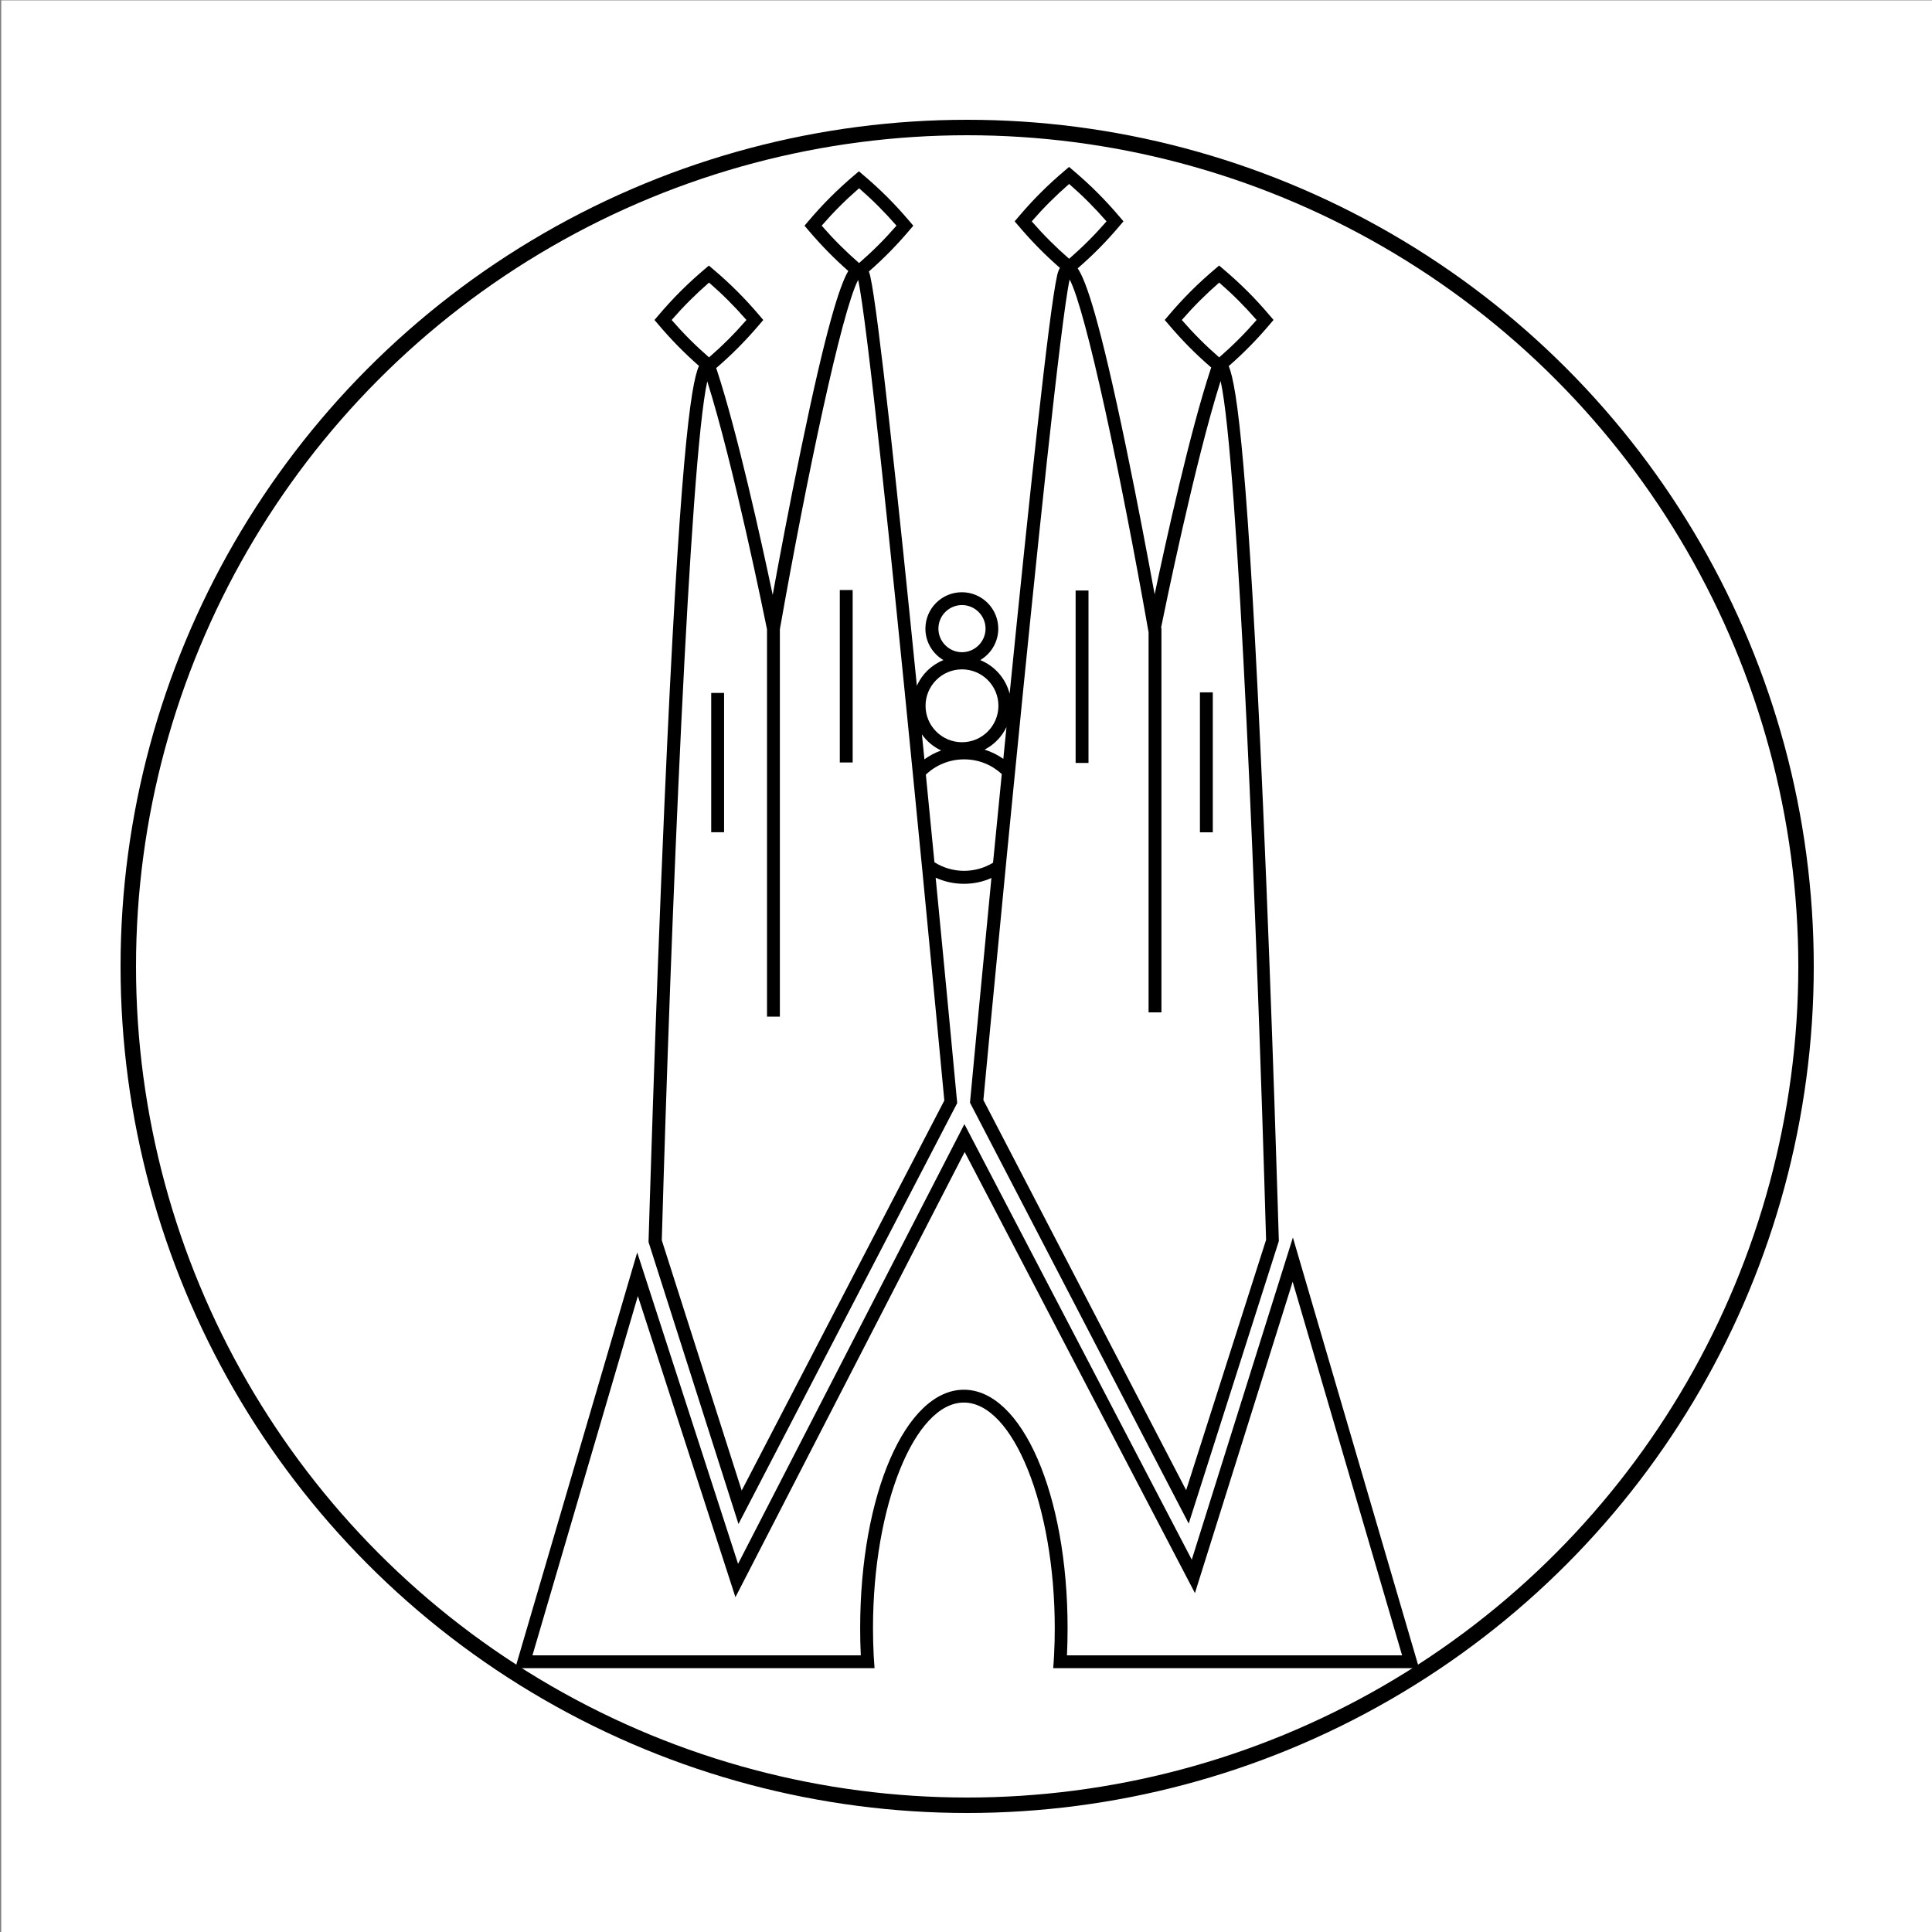<?xml version="1.0" encoding="UTF-8"?>
<svg id="_Слой_1" data-name="Слой_1" xmlns="http://www.w3.org/2000/svg" version="1.1" viewBox="0 0 500 500">
  <rect x="0" y="0" width="500" height="500" fill="#808080" stroke="none"/>
  <!-- Generator: Adobe Illustrator 29.5.0, SVG Export Plug-In . SVG Version: 2.1.0 Build 137)  -->
  <defs>
    <style>
      .st0 {
        fill: #fff;
      }

      .st1 {
        fill: none;
        stroke: #000;
        stroke-miterlimit: 10;
        stroke-width: 4px;
      }
    </style>
  </defs>
  <rect class="st0" x=".32" y=".1" width="500" height="500"/>
  <g>
    <path d="M330.96,321.04c-.03-.57-1.64-57.02-4.1-112.85-3.85-87.48-6.68-108.32-8.87-113.44h0c3.91-3.42,7.26-6.83,10.68-10.87l.92-1.08-.92-1.08c-3.83-4.52-7.56-8.25-12.08-12.08l-1.08-.92-1.08.92c-4.52,3.83-8.25,7.56-12.08,12.08l-.92,1.08.92,1.08c3.56,4.19,7.02,7.71,11.12,11.24-.05.14-.11.27-.15.41-5.34,16.13-11.54,44.28-14.5,58.29-1.62-8.87-4.37-23.5-7.38-38.01-6.83-32.89-10.33-43.15-12.54-46.36,4.02-3.49,7.44-6.95,10.93-11.09l.92-1.08-.92-1.08c-3.83-4.52-7.56-8.25-12.08-12.08l-1.08-.92-1.08.92c-4.52,3.83-8.25,7.56-12.08,12.08l-.92,1.08.92,1.08c3.46,4.08,6.84,7.52,10.79,10.97-.45.76-.65,1.64-.74,2.07-2.07,9.13-7.34,58.91-12.27,108.14-1.01-3.96-3.87-7.19-7.61-8.71,2.8-1.64,4.67-4.67,4.67-8.13,0-5.21-4.23-9.43-9.43-9.43s-9.43,4.23-9.43,9.43c0,3.46,1.88,6.5,4.67,8.13-3.06,1.23-5.53,3.62-6.88,6.63-4.85-48.5-10.02-96.94-12.05-105.92-.07-.28-.18-.77-.37-1.27,3.85-3.38,7.18-6.76,10.58-10.78l.92-1.08-.92-1.08c-3.83-4.52-7.56-8.25-12.08-12.08l-1.08-.92-1.08.92c-4.52,3.83-8.25,7.56-12.08,12.08l-.92,1.08.92,1.08c3.35,3.95,6.63,7.3,10.41,10.64-2.22,3.76-5.71,14.59-12.18,45.82-3.02,14.51-5.77,29.14-7.38,38.01-2.96-14.01-9.17-42.17-14.48-58.29-.04-.15-.09-.28-.15-.41,4.17-3.58,7.67-7.14,11.27-11.37l.92-1.08-.92-1.08c-3.83-4.52-7.56-8.25-12.08-12.08l-1.08-.92-1.08.92c-4.52,3.83-8.25,7.56-12.08,12.08l-.92,1.08.92,1.08c3.41,4.02,6.73,7.41,10.6,10.81-2.19,4.77-5.06,24.98-8.95,113.63-2.45,55.84-4.07,112.29-4.1,112.85v.28s23.27,72.95,23.27,72.95l56.6-108.92-.04-.49c-.26-2.75-2.5-26.78-5.53-57.85,2.23,1.01,4.71,1.58,7.3,1.58s4.95-.53,7.13-1.5c-3,30.98-5.25,54.93-5.5,57.66l-.04.49,56.6,108.92,23.19-72.68.09-.28.05-.28ZM305.85,82.81c3.08-3.54,6.15-6.6,9.68-9.68,3.54,3.08,6.6,6.15,9.68,9.68-3.08,3.54-6.15,6.6-9.68,9.68-3.54-3.08-6.6-6.14-9.68-9.68ZM267.01,57.29c3.08-3.54,6.15-6.6,9.68-9.68,3.54,3.08,6.6,6.15,9.68,9.68-3.08,3.54-6.15,6.6-9.68,9.68-3.53-3.08-6.6-6.14-9.68-9.68ZM242.86,162.69c0-3.37,2.75-6.1,6.1-6.1s6.1,2.75,6.1,6.1-2.75,6.1-6.1,6.1-6.1-2.75-6.1-6.1ZM248.96,173.23c5.21,0,9.43,4.23,9.43,9.43s-4.23,9.43-9.43,9.43-9.43-4.23-9.43-9.43,4.23-9.43,9.43-9.43ZM260.48,188.14c-.28,2.76-.55,5.53-.82,8.25-1.47-1.03-3.11-1.84-4.85-2.39,2.47-1.27,4.48-3.34,5.68-5.86ZM243.59,194.22c-1.57.55-3.03,1.33-4.35,2.29-.22-2.14-.42-4.29-.65-6.45,1.27,1.8,2.99,3.23,5,4.17ZM212.65,58.4c3.08-3.54,6.14-6.6,9.68-9.68,3.54,3.08,6.6,6.15,9.68,9.68-3.08,3.54-6.15,6.6-9.68,9.68-3.53-3.08-6.6-6.14-9.68-9.68ZM173.82,82.81c3.08-3.54,6.15-6.6,9.68-9.68,3.54,3.08,6.6,6.15,9.68,9.68-3.08,3.54-6.15,6.6-9.68,9.68-3.54-3.08-6.6-6.14-9.68-9.68ZM244.39,284.81l-52.44,100.94-20.68-64.78c2.33-81.51,7.25-202.15,11.77-222.27,6.84,21.65,14.88,61.32,15.46,64.16v100.24h3.33v-100.25c6.94-39.35,16.03-82.37,20.26-90.41,2.31,10.59,8.71,72.53,14.06,126.87.16,1.72.34,3.43.51,5.15.51,5.22,1.01,10.37,1.5,15.36.18,1.74.34,3.46.51,5.15,3.04,31.36,5.36,56.06,5.72,59.84ZM249.51,225.37c-2.81,0-5.45-.81-7.68-2.22-.72-7.28-1.46-14.89-2.22-22.68,2.57-2.45,6.07-3.95,9.9-3.95s7.19,1.45,9.75,3.8c-.77,7.87-1.53,15.59-2.26,22.95-2.18,1.33-4.75,2.1-7.49,2.1ZM306.96,385.63l-52.46-100.94c.35-3.77,2.66-28.33,5.71-59.57.16-1.66.32-3.35.49-5.06.51-5.15,1.03-10.47,1.56-15.89.16-1.68.34-3.35.5-5.03,5.36-54.34,11.77-116.24,14.06-126.82,4.25,8.05,13.35,51.16,20.29,90.54l.14.76v98.38h3.33v-99.49h-.11c.88-4.31,8.71-42.72,15.42-63.91,4.53,20.12,9.44,140.77,11.77,222.27l-20.68,64.76Z"/>
    <path d="M334.6,320.27l-26.17,83.37-58.84-112.72-58.58,113.8-26.1-80.59-31.56,107.59h92.98c-.08-1.1-.15-2.2-.22-3.33-.12-2.31-.18-4.67-.18-7.03,0-31.65,10.78-58.38,23.52-58.38s23.52,26.74,23.52,58.38c0,2.38-.05,4.72-.18,7.03-.05,1.12-.14,2.23-.22,3.33h94.68l-32.65-111.46ZM276.13,428.4c.11-2.31.16-4.65.16-7.03,0-34.61-11.79-61.71-26.84-61.71s-26.84,27.1-26.84,61.71c0,2.38.05,4.72.16,7.03h-84.97l27.28-92.99,25.25,77.94,59.33-115.21,59.59,114.15,25.29-80.57,28.32,96.68h-86.71Z"/>
    <rect x="184.06" y="179.33" width="3.33" height="36.05"/>
    <rect x="217.34" y="152.7" width="3.33" height="44.63"/>
    <rect x="310.54" y="179.18" width="3.33" height="36.22"/>
    <rect x="278.37" y="152.82" width="3.33" height="44.63"/>
  </g>
  <circle class="st1" cx="250.3" cy="250.1" r="217.1"/>
</svg>